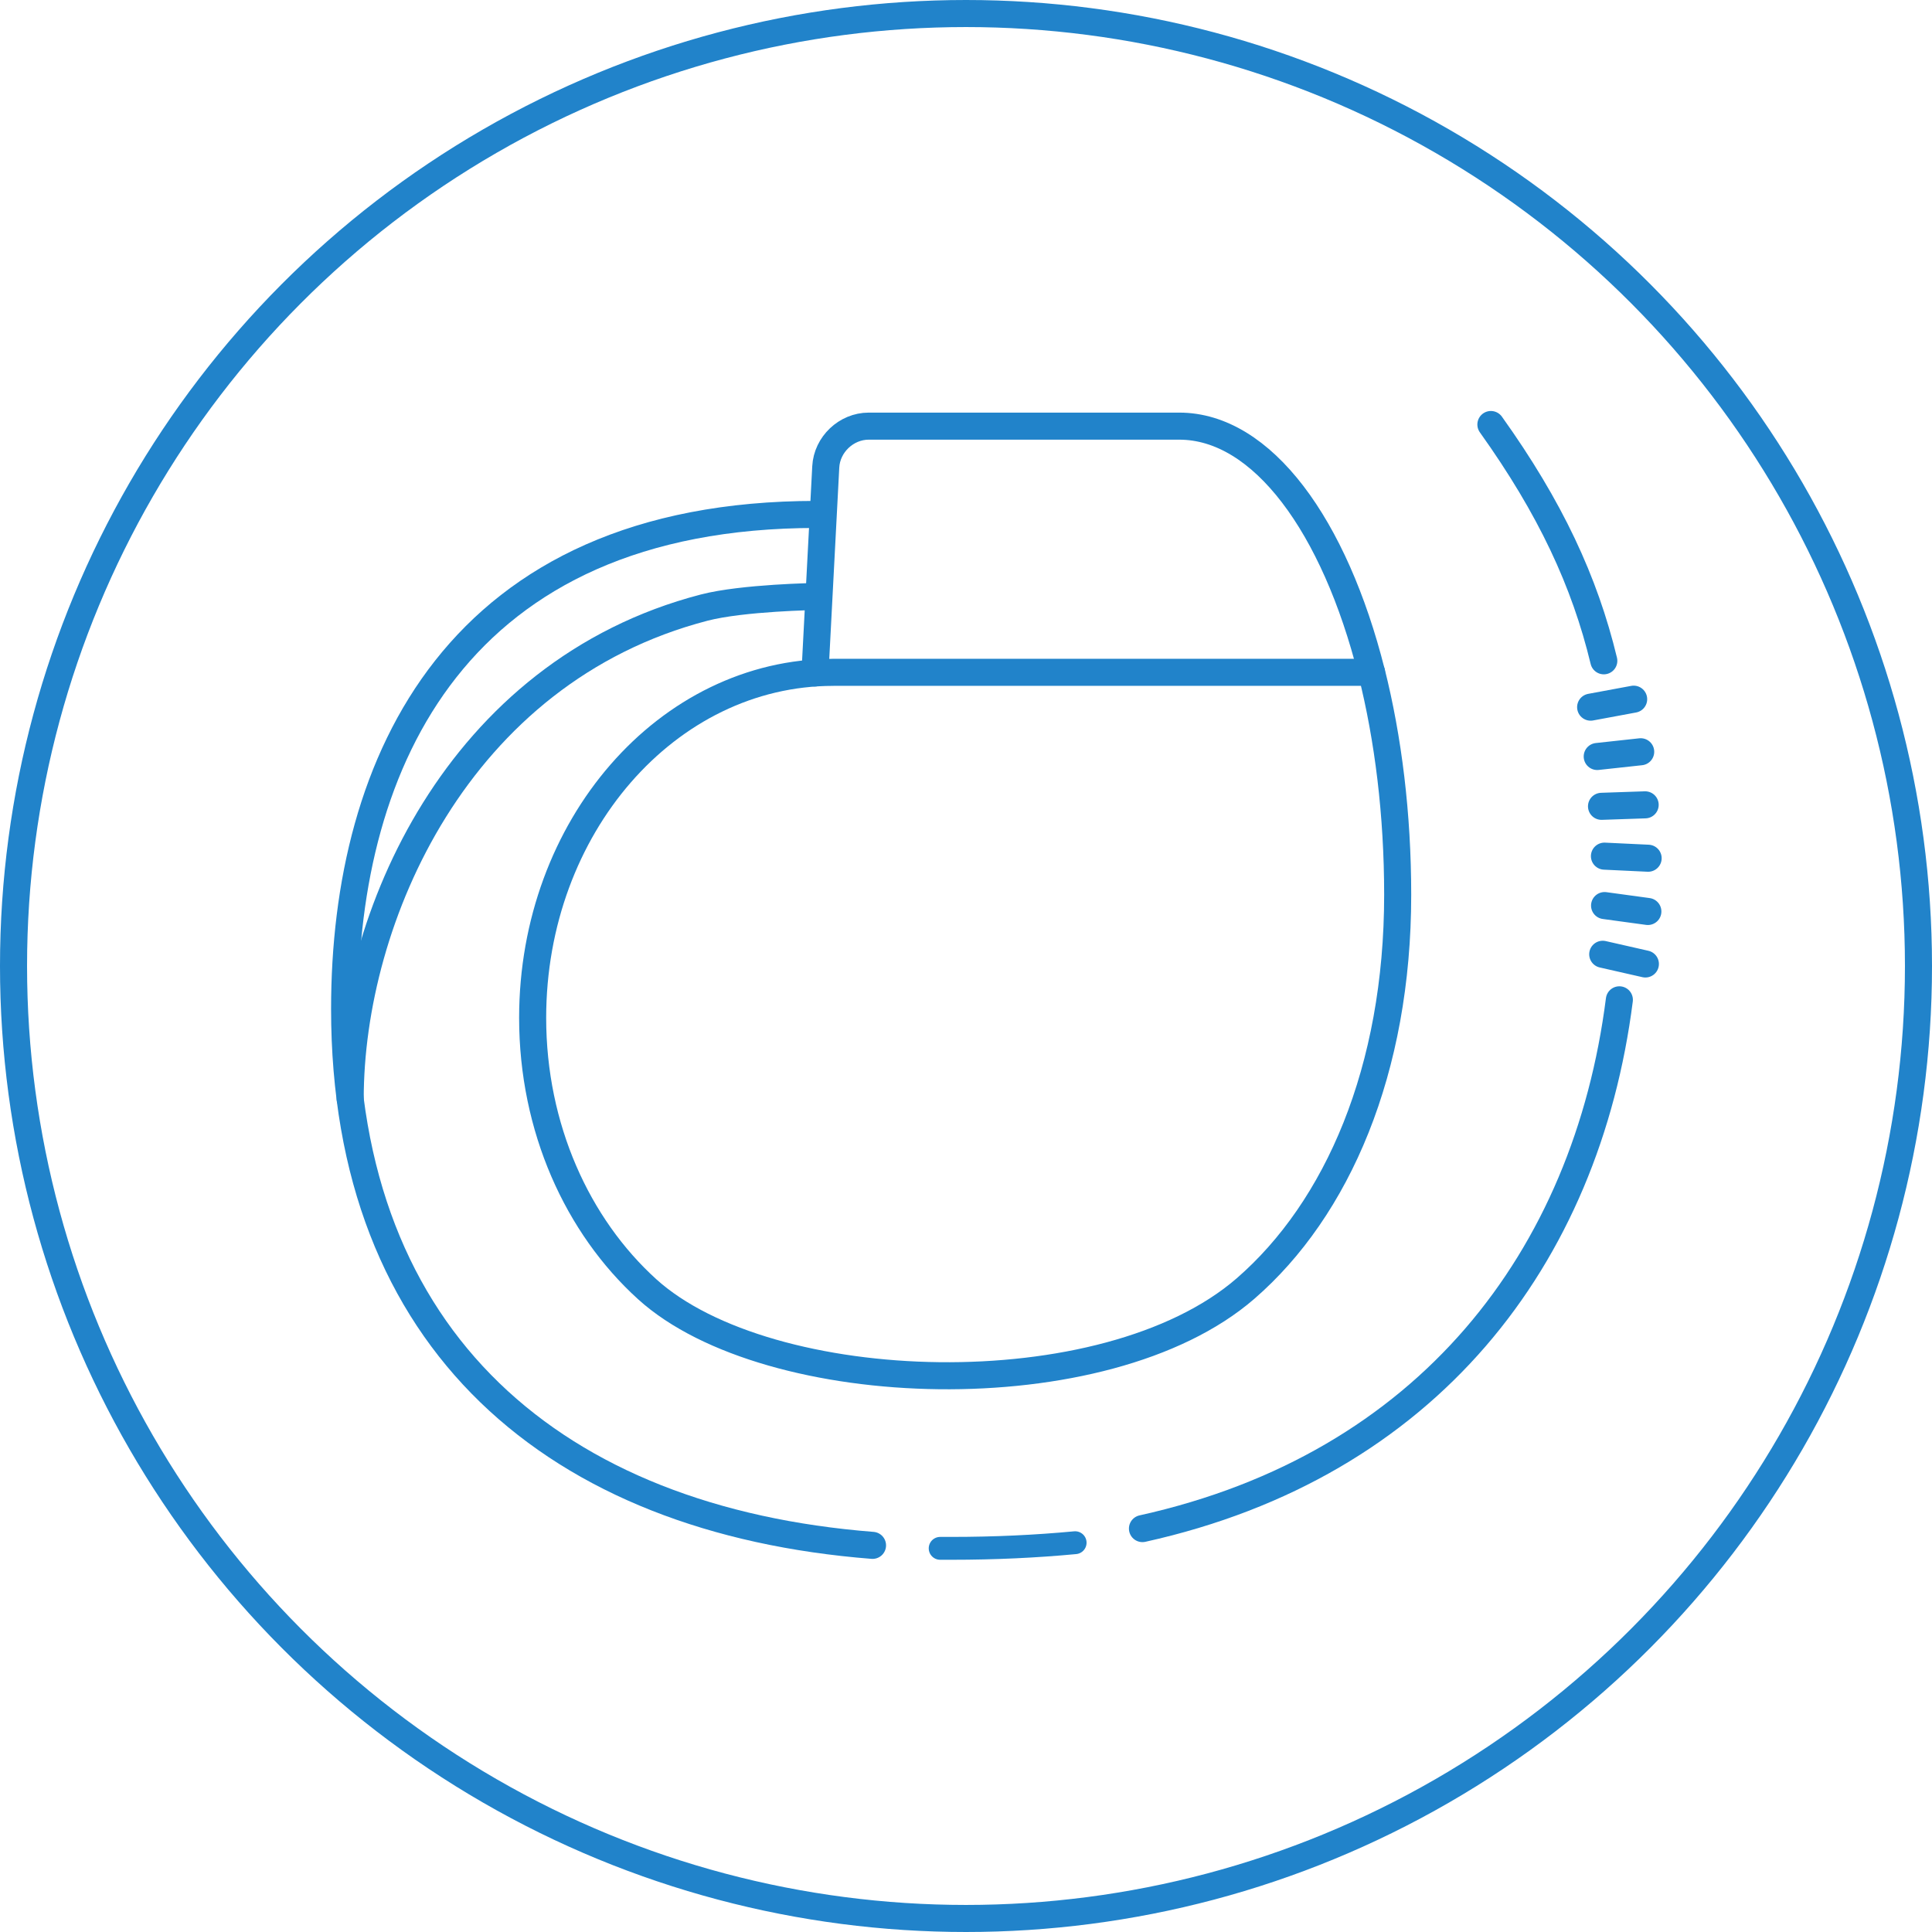 <?xml version="1.0" encoding="UTF-8"?>
<svg width="150" height="150" id="Ebene_2" data-name="Ebene 2" xmlns="http://www.w3.org/2000/svg" viewBox="0 0 428.44 428.44">
  <defs>
    <style>
      .cls-1 {
        stroke-width: 6px;
      }

      .cls-1, .cls-2 {
        fill: none;
        stroke: #2183ca;
        stroke-linecap: round;
        stroke-linejoin: round;
      }

      .cls-2 {
        stroke-width: 5.07px;
      }
    </style>
  </defs>
  <g>
    <path class="cls-1" d="m184.75,149.09h119.41c3.69,14.68,5.79,31.48,5.79,49.33,0,38.91-13.38,69.66-33.73,87.32-31.17,27.04-105.86,24.47-132.7.16-15.47-14.02-25.4-35.77-25.4-60.18,0-42.32,29.83-76.62,66.63-76.62Z"/>
    <path class="cls-1" d="m304.15,149.09c-8.19-32.51-24.22-54.59-42.65-54.59h-68.85c-4.98,0-9.27,4.07-9.53,9.04l-2.39,45.69"/>
  </g>
  <line class="cls-1" x1="354.2" y1="167.76" x2="363.84" y2="166.71"/>
  <line class="cls-1" x1="355.15" y1="178.81" x2="364.83" y2="178.48"/>
  <line class="cls-1" x1="355.8" y1="189.86" x2="365.49" y2="190.32"/>
  <line class="cls-1" x1="355.42" y1="211.62" x2="364.88" y2="213.77"/>
  <line class="cls-1" x1="355.83" y1="200.82" x2="365.43" y2="202.13"/>
  <line class="cls-1" x1="352.74" y1="156.82" x2="362.28" y2="155.05"/>
  <path class="cls-1" d="m77.66,243.68c0-39.88,23.68-94.7,78.51-108.94,8.56-2.22,24.92-2.46,24.92-2.46"/>
  <path class="cls-1" d="m193.49,342.7c-70.22-5.52-117.07-45.11-117.07-118.96,0-54.83,24.92-109.66,104.67-109.66"/>
  <path class="cls-2" d="m238.42,342.11c-8.68.82-17.82,1.25-27.42,1.25-.84,0-1.68,0-2.51,0"/>
  <path class="cls-1" d="m359.11,221.72c-7.29,57.23-42.54,103.27-105.76,117.26"/>
  <path class="cls-1" d="m330.62,94.14c13.2,18.48,20.8,34.81,25.04,52.4"/>
  <circle class="cls-1" cx="214.22" cy="214.22" r="211.22"/>
</svg>